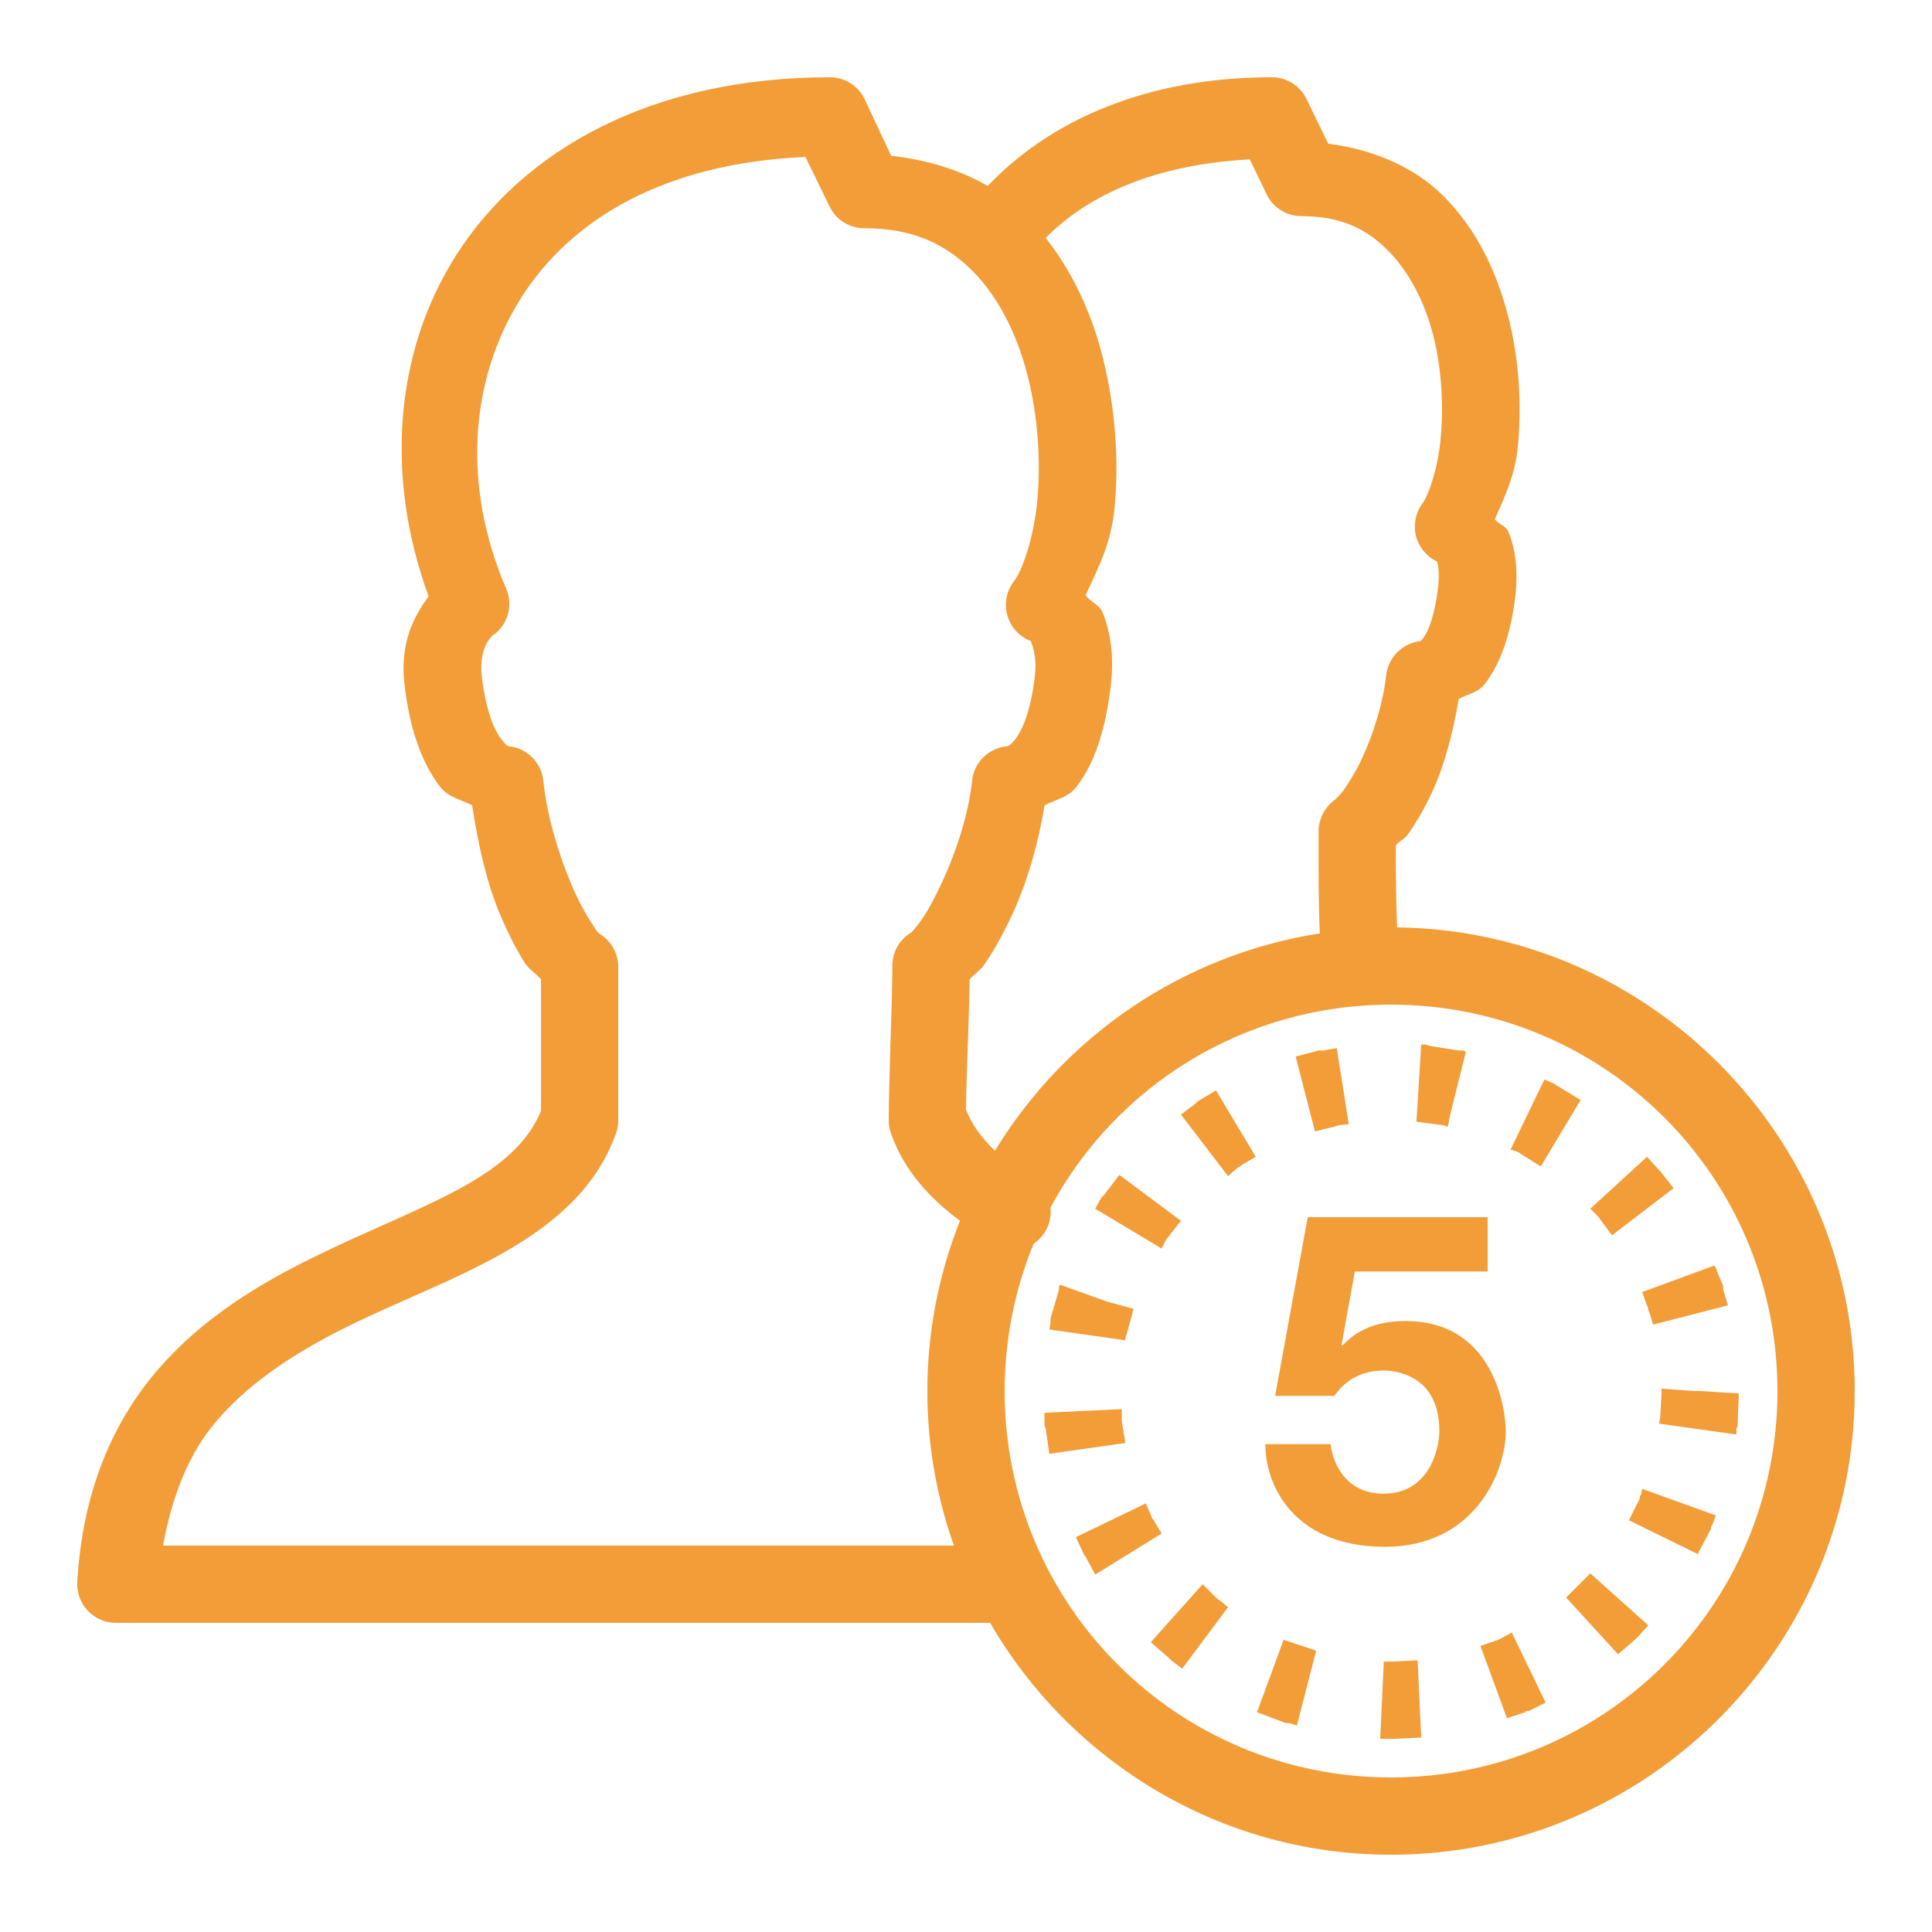 <?xml version="1.0" encoding="UTF-8"?>
<svg xmlns="http://www.w3.org/2000/svg" width="100" height="100" viewBox="0 0 100 100" fill="none">
  <path d="M42.938 4C33.782 4 27.117 7.719 23.625 13.188C20.344 18.328 19.969 24.844 22.188 30.875C21.36 31.961 20.696 33.375 20.938 35.438C21.211 37.797 21.852 39.492 22.75 40.688C23.219 41.305 23.852 41.367 24.438 41.688C24.735 43.633 25.172 45.648 25.875 47.313C26.282 48.273 26.711 49.133 27.188 49.875C27.399 50.195 27.766 50.406 28 50.688V57.5C27.383 59.023 26.102 60.219 24.063 61.375C21.93 62.578 19.094 63.664 16.25 65.063C13.407 66.461 10.5 68.203 8.188 70.875C5.875 73.547 4.274 77.141 4 81.875C3.969 82.43 4.164 82.969 4.539 83.367C4.922 83.773 5.446 84 6 84H51.25C55.407 91.164 63.141 96 72 96C85.235 96 96 85.234 96 72C96 58.875 85.399 48.172 72.313 48C72.258 46.578 72.243 45.227 72.25 43.75C72.414 43.547 72.719 43.414 72.875 43.188C73.321 42.555 73.743 41.828 74.125 41C74.782 39.586 75.219 37.875 75.5 36.188C75.977 35.898 76.5 35.875 76.875 35.375C77.68 34.305 78.203 32.836 78.438 30.813C78.578 29.57 78.461 28.453 78.063 27.5C77.946 27.219 77.547 27.133 77.375 26.875C77.883 25.719 78.422 24.586 78.563 23.125C78.766 21.031 78.649 18.664 78.063 16.375C77.477 14.086 76.446 11.875 74.688 10.125C73.219 8.664 71.118 7.742 68.75 7.438L67.625 5.125C67.289 4.43 66.586 3.992 65.813 4C59.375 4 54.375 6.203 51.125 9.625C49.688 8.797 48 8.274 46.125 8.063L44.75 5.125C44.414 4.43 43.711 3.992 42.938 4ZM41.688 8.125L42.938 10.688C43.274 11.383 43.977 11.82 44.75 11.813C47.274 11.813 48.961 12.656 50.313 14C51.664 15.344 52.633 17.273 53.188 19.438C53.742 21.602 53.875 23.961 53.688 25.938C53.5 27.914 52.891 29.547 52.5 30.063C52.102 30.563 51.961 31.227 52.141 31.852C52.313 32.469 52.774 32.969 53.375 33.188C53.375 33.211 53.352 33.195 53.375 33.25C53.5 33.547 53.664 34.148 53.563 35C53.344 36.883 52.883 37.828 52.563 38.25C52.242 38.672 52.071 38.633 52.125 38.625C51.164 38.711 50.399 39.477 50.313 40.438C50.141 42.094 49.492 44.102 48.75 45.688C48.383 46.477 48.024 47.148 47.688 47.625C47.469 47.938 47.266 48.164 47.188 48.25C46.563 48.609 46.18 49.281 46.188 50C46.188 51.891 46 55.891 46 58C46 58.234 46.047 58.469 46.125 58.688C46.813 60.617 48.133 62.031 49.688 63.188C48.602 65.922 48 68.883 48 72C48 74.813 48.485 77.492 49.375 80H8.438C8.938 77.281 9.844 75.117 11.25 73.5C13.024 71.453 15.43 69.922 18.063 68.625C20.696 67.328 23.485 66.297 26 64.875C28.516 63.453 30.844 61.586 31.875 58.688C31.953 58.469 32 58.234 32 58V50C31.985 49.305 31.602 48.664 31 48.313C31 48.32 31 48.281 30.938 48.25C30.867 48.164 30.742 47.969 30.563 47.688C30.258 47.219 29.899 46.547 29.563 45.75C28.891 44.164 28.297 42.148 28.125 40.438C28.039 39.477 27.274 38.711 26.313 38.625C26.367 38.633 26.258 38.672 25.938 38.25C25.617 37.828 25.157 36.883 24.938 35C24.75 33.414 25.578 32.852 25.438 32.938C26.274 32.406 26.594 31.344 26.188 30.438C23.922 25.172 24.282 19.633 27 15.375C29.563 11.36 34.352 8.445 41.688 8.125ZM64.688 8.25L65.563 10.063C65.899 10.758 66.602 11.195 67.375 11.188C69.422 11.188 70.727 11.86 71.813 12.938C72.899 14.016 73.735 15.594 74.188 17.375C74.641 19.156 74.719 21.117 74.563 22.75C74.407 24.383 73.891 25.711 73.625 26.063C73.266 26.547 73.149 27.156 73.289 27.742C73.438 28.32 73.836 28.805 74.375 29.063C74.453 29.25 74.516 29.703 74.438 30.375C74.258 31.922 73.907 32.703 73.688 33C73.578 33.148 73.524 33.18 73.5 33.188C72.586 33.297 71.86 34.023 71.75 34.938C71.61 36.281 71.11 37.945 70.5 39.25C70.196 39.906 69.828 40.492 69.563 40.875C69.36 41.164 69.11 41.367 69.125 41.375C68.571 41.758 68.243 42.391 68.25 43.063C68.25 44.852 68.235 46.469 68.313 48.313C61.196 49.422 55.102 53.641 51.5 59.563C50.797 58.898 50.297 58.195 50 57.438C50.016 55.609 50.164 52.711 50.188 50.688C50.414 50.43 50.727 50.242 50.938 49.938C51.446 49.211 51.922 48.344 52.375 47.375C53.157 45.703 53.742 43.68 54.063 41.688C54.649 41.367 55.282 41.305 55.75 40.688C56.649 39.492 57.227 37.797 57.5 35.438C57.664 34.016 57.5 32.742 57.063 31.688C56.899 31.297 56.438 31.148 56.188 30.813C56.828 29.445 57.516 28.11 57.688 26.313C57.922 23.875 57.742 21.11 57.063 18.438C56.508 16.25 55.547 14.125 54.125 12.313C56.383 10.031 59.875 8.508 64.688 8.25ZM72 52C83.071 52 92 60.93 92 72C92 83.07 83.071 92 72 92C60.93 92 52 83.07 52 72C52 69.305 52.539 66.719 53.5 64.375C54.117 63.961 54.453 63.242 54.375 62.5C57.742 56.227 64.36 52 72 52ZM73.563 54.063L73.313 58.063L74.75 58.25L74.875 58.313H74.938L75.063 57.688L75.875 54.438L75.75 54.375H75.5L73.938 54.125L73.813 54.063H73.563ZM69.188 54.25L68.5 54.375H68.25L67.063 54.688L68.063 58.563L69.063 58.313L69.25 58.25L69.813 58.188L69.188 54.25ZM79.938 55.875L78.188 59.5L78.563 59.625L78.75 59.75L79.75 60.375L81.813 56.938L80.688 56.25L80.563 56.188L80.5 56.125L79.938 55.875ZM62.938 56.438L62 57L61.875 57.125L61.125 57.688L63.563 60.875L64.063 60.438L64.188 60.375L64.25 60.313L65 59.875L62.938 56.438ZM85.25 59.875L82.313 62.563L82.75 63L82.875 63.188L83.438 63.938L86.625 61.5L85.938 60.625L85.813 60.5L85.25 59.875ZM57.938 60.813L57.125 61.875L57 62L56.688 62.563L60.125 64.625L60.375 64.125L60.438 64.063L61.125 63.188L57.938 60.813ZM67.688 63L66 72.25H69.063C69.399 71.789 70.11 70.938 71.625 70.938C72.164 70.938 74.5 71.133 74.5 74.063C74.5 75.102 73.907 77.313 71.625 77.313C69.508 77.313 68.953 75.516 68.875 74.75H65.5C65.469 76.766 66.883 80.063 71.688 80.063C76.258 80.063 77.938 76.273 77.938 74.063C77.938 72.906 77.313 68.375 72.75 68.375C70.821 68.375 69.961 69.164 69.5 69.625H69.438L70.125 65.813H77V63H67.688ZM88.75 65.5L85 66.875L85.313 67.75V67.813L85.375 67.938L85.563 68.563L89.438 67.563L89.188 66.75V66.563L88.75 65.5ZM54.875 66.5L54.813 66.563V66.75L54.375 68.25V68.5L54.313 68.813L58.25 69.375V69.25L58.313 69.063L58.625 67.938V67.875L58.688 67.75L57.313 67.375L54.875 66.5ZM86 71.875V72.125L85.938 73.313L85.875 73.688L89.875 74.25V73.938L89.938 73.813V73.75L90 72.125L88 72H87.688L86 71.875ZM58.063 72.938L54.063 73.125V73.813L54.125 73.938L54.313 75.25L58.25 74.688L58.063 73.563V72.938ZM85 77.063L84.938 77.375L84.875 77.438V77.563L84.313 78.688L87.875 80.438L88.563 79.125V79L88.625 78.938L88.813 78.438L85 77.063ZM59.313 77.813L55.688 79.563L56.125 80.5L56.188 80.563L56.25 80.688L56.688 81.5L60.125 79.375L59.75 78.75L59.625 78.563L59.313 77.813ZM82.313 81.438L81.063 82.688L83.75 85.625L84.688 84.813L84.813 84.688L85.313 84.125L82.313 81.438ZM62.25 82L59.563 85L60.5 85.813L60.625 85.938L61.188 86.375L63.563 83.188L63.188 82.875L63 82.75L62.25 82ZM78.25 84.5L77.563 84.875L76.625 85.188L78 88.938L78.938 88.625L79 88.563H79.125L80 88.125L78.25 84.5ZM66.438 84.875L65.063 88.625L66.563 89.188H66.75L67.125 89.313L68.125 85.438L66.438 84.875ZM73.375 85.938L72.125 86H71.625L71.438 90H72.125L73.563 89.938L73.375 85.938Z" fill="#F29D38"></path>
</svg>
